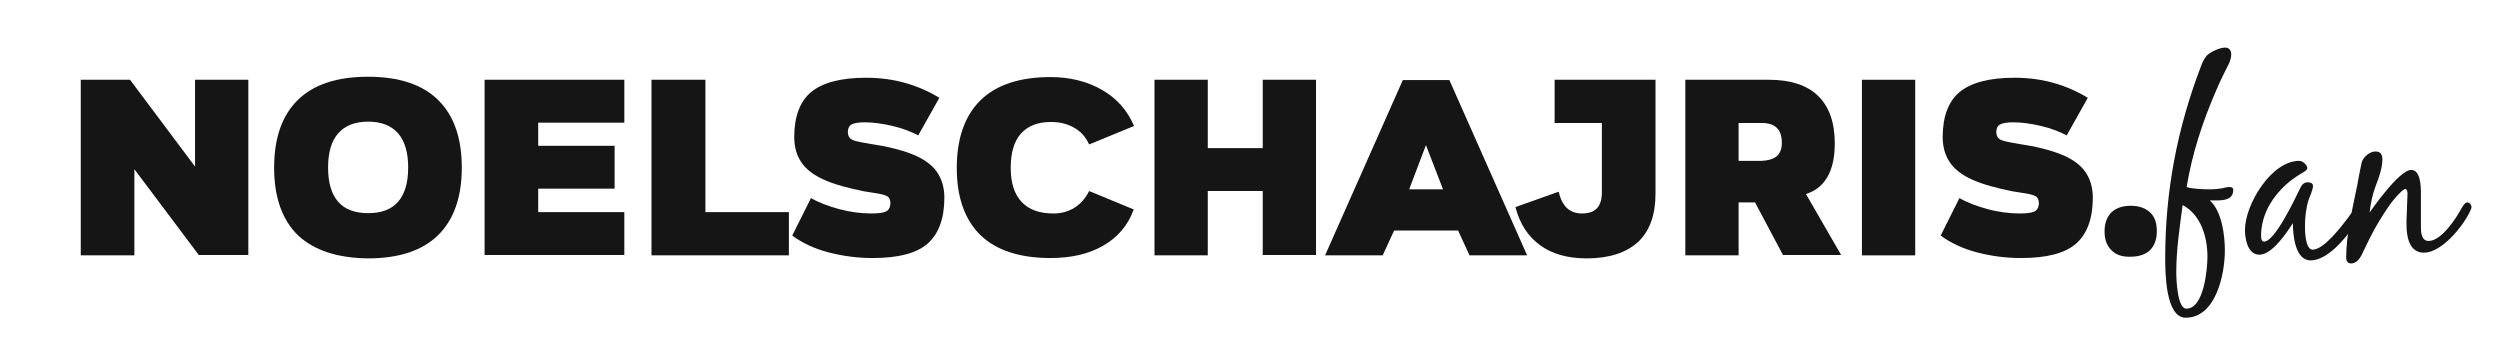 <?xml version="1.0" encoding="utf-8"?>
<!-- Generator: Adobe Illustrator 25.4.1, SVG Export Plug-In . SVG Version: 6.00 Build 0)  -->
<svg version="1.1" id="Capa_1" xmlns="http://www.w3.org/2000/svg" xmlns:xlink="http://www.w3.org/1999/xlink" x="0px" y="0px"
	 viewBox="0 0 746 100.7" style="enable-background:new 0 0 746 100.7;" xml:space="preserve">
<style type="text/css">
	.st0{fill:#151515;}
</style>
<g>
	<path class="st0" d="M59.4,76.2L40.1,50.5v25.7H24.1V23.8h14.7l19.4,25.9V23.8h15.9v52.3H59.4z"/>
	<path class="st0" d="M88.9,70.2c-4.7-4.6-7.1-11.3-7.1-20.2s2.4-15.6,7.1-20.2c4.7-4.6,11.7-6.9,20.9-6.9c9.2,0,16.2,2.3,20.9,6.9
		c4.7,4.6,7.1,11.3,7.1,20.2s-2.4,15.6-7.1,20.2c-4.7,4.6-11.7,6.9-20.9,6.9C100.7,77,93.7,74.7,88.9,70.2z M100.9,39.8
		c-2,2.3-3,5.7-3,10.2c0,4.5,1,7.9,3,10.2c2,2.3,5,3.4,9,3.4c3.9,0,6.9-1.1,8.9-3.4c2-2.3,3-5.7,3-10.2c0-4.5-1-7.9-3-10.2
		c-2-2.3-5-3.5-8.9-3.5C105.9,36.3,102.9,37.5,100.9,39.8z"/>
	<path class="st0" d="M160.6,36.6v6.9h22.8v12.8h-22.8v7h25.7v12.8h-41.7V23.8h41.7v12.8H160.6z"/>
	<path class="st0" d="M235.4,63.4v12.8h-41V23.8h16.1v39.5H235.4z"/>
	<path class="st0" d="M242,59.1c2.2,1.3,5.1,2.4,8.4,3.3c3.4,0.9,6.6,1.3,9.6,1.3c2.1,0,3.6-0.2,4.4-0.6c0.8-0.4,1.3-1.3,1.3-2.5
		c0-1-0.4-1.8-1.1-2.1c-0.7-0.4-2.1-0.7-4.2-1l-2.5-0.4c-5-1-9-2.1-12.1-3.5c-3.1-1.4-5.3-3.1-6.7-5.2s-2.1-4.6-2.1-7.5
		c0-6.1,1.7-10.6,5-13.4c3.4-2.8,8.8-4.3,16.4-4.3c4.1,0,8.1,0.5,11.9,1.6c3.8,1.1,7.1,2.6,10,4.4l-6.3,11.2
		c-2.1-1.1-4.6-2.1-7.6-2.8c-3-0.7-5.8-1.1-8.3-1.1c-1.8,0-3.1,0.2-3.9,0.6c-0.8,0.4-1.2,1.2-1.2,2.2c0,0.8,0.2,1.4,0.6,1.9
		c0.4,0.4,1,0.7,1.8,0.9c0.8,0.2,2.1,0.5,4.1,0.8c5.4,0.8,9.7,1.9,12.9,3.2c3.2,1.3,5.6,3,7.1,5.1c1.5,2.1,2.3,4.7,2.3,7.8
		c0,6.2-1.7,10.8-5,13.7c-3.3,2.9-8.8,4.3-16.4,4.3c-4.6,0-9-0.6-13.2-1.7c-4.2-1.1-7.8-2.8-10.8-5L242,59.1z"/>
	<path class="st0" d="M338.3,62.5c-1.7,4.7-4.7,8.3-9.1,10.8c-4.3,2.5-9.6,3.7-15.7,3.7c-9.2,0-16.2-2.3-20.9-6.8
		c-4.7-4.6-7.1-11.3-7.1-20.1s2.4-15.6,7.1-20.2c4.7-4.6,11.7-6.9,20.9-6.9c5.8,0,10.9,1.3,15.3,3.8c4.4,2.5,7.6,6.1,9.6,10.8
		L325,43.1c-1-2.2-2.5-3.9-4.5-5c-1.9-1.1-4.2-1.7-6.9-1.7c-4,0-6.9,1.2-9,3.5c-2,2.3-3,5.7-3,10.2c0,4.5,1.1,7.9,3.3,10.2
		c2.2,2.3,5.3,3.4,9.5,3.4c2.3,0,4.4-0.6,6.2-1.7c1.8-1.1,3.3-2.8,4.4-5L338.3,62.5z"/>
	<path class="st0" d="M392.7,23.8v52.3h-15.9V57h-16.4v19.2h-15.9V23.8h15.9v20.4h16.4V23.8H392.7z"/>
	<path class="st0" d="M438.5,76.2l-3.4-7.4H416l-3.4,7.4h-17.2l23.2-52.3h13.9l23.2,52.3H438.5z M425.5,43.3l-5,13.2h10.1
		L425.5,43.3z"/>
	<path class="st0" d="M494,57.8c0,6.3-1.7,11.1-5.2,14.4c-3.5,3.2-8.6,4.9-15.3,4.9c-5.7,0-10.3-1.3-13.9-3.9
		c-3.6-2.6-6.1-6.4-7.4-11.4l12.9-4.6c0.5,2.1,1.3,3.8,2.5,4.9c1.2,1.1,2.7,1.6,4.5,1.6c4,0,5.9-2.1,5.9-6.3V36.7h-14.1V23.8H494
		V57.8z"/>
	<path class="st0" d="M532.1,76.2l-8.4-15.8h-4.9v15.8h-15.9V23.8h24.9c6.5,0,11.4,1.6,14.7,4.8c3.3,3.2,5,7.9,5,14.2
		c0,8.2-2.9,13.3-8.6,15.1l10.5,18.2H532.1z M530.2,46.6c1-0.9,1.5-2.2,1.5-4c0-4-2-5.9-6-5.9h-6.9v11.3h6.9
		C527.6,47.9,529.1,47.5,530.2,46.6z"/>
	<path class="st0" d="M571.5,76.2h-15.9V23.8h15.9V76.2z"/>
	<path class="st0" d="M584.7,59.1c2.2,1.3,5.1,2.4,8.4,3.3s6.6,1.3,9.6,1.3c2.1,0,3.6-0.2,4.4-0.6c0.8-0.4,1.3-1.3,1.3-2.5
		c0-1-0.4-1.8-1.1-2.1c-0.7-0.4-2.1-0.7-4.2-1l-2.5-0.4c-5-1-9-2.1-12.1-3.5c-3.1-1.4-5.3-3.1-6.7-5.2s-2.1-4.6-2.1-7.5
		c0-6.1,1.7-10.6,5-13.4c3.4-2.8,8.8-4.3,16.4-4.3c4.1,0,8.1,0.5,11.9,1.6c3.8,1.1,7.1,2.6,10,4.4l-6.3,11.2
		c-2.1-1.1-4.6-2.1-7.6-2.8c-3-0.7-5.8-1.1-8.3-1.1c-1.8,0-3.1,0.2-3.9,0.6c-0.8,0.4-1.2,1.2-1.2,2.2c0,0.8,0.2,1.4,0.6,1.9
		c0.4,0.4,1,0.7,1.8,0.9c0.8,0.2,2.1,0.5,4.1,0.8c5.4,0.8,9.7,1.9,12.9,3.2c3.2,1.3,5.6,3,7.1,5.1s2.3,4.7,2.3,7.8
		c0,6.2-1.7,10.8-5,13.7c-3.3,2.9-8.8,4.3-16.4,4.3c-4.6,0-9-0.6-13.2-1.7c-4.2-1.1-7.8-2.8-10.8-5L584.7,59.1z"/>
	<path class="st0" d="M630,74.6c-1.4-1.4-2-3.2-2-5.6c0-2.4,0.7-4.2,2-5.6c1.4-1.3,3.3-2,5.8-2c2.5,0,4.4,0.7,5.8,2
		c1.4,1.3,2,3.2,2,5.6c0,2.4-0.7,4.3-2,5.6s-3.3,2-5.8,2C633.2,76.7,631.3,76,630,74.6z"/>
	<path class="st0" d="M659.4,59.8c3.6,3.2,4.5,10.4,4.5,14.9c0,7-2.6,20.1-11.7,20.1c-6.1,0-6.1-13.9-6.1-17.9
		c0-19.9,3.6-38.7,10.7-57.2c0.4-1.1,0.9-2.1,1.6-3c1.1-1.2,3.9-2.5,5.6-2.5c1.3,0,1.8,1,1.8,2.1c0,0.9-0.3,1.7-0.6,2.5
		c-1.3,2.6-2.6,5.1-3.9,8.2c-4,9.2-7.2,18.9-8.8,28.8c1.6,0.6,5.3,0.7,7,0.7c1.2,0,2.4-0.1,3.5-0.3c0.7-0.1,1.4-0.4,2.2-0.4
		c0.6,0,1.2,0.1,1.2,0.9c0,2.7-2.5,3.1-4.8,3.1L659.4,59.8z M649.4,81.3c0,2,0.3,10.8,3,10.8c5.4,0,6.3-12.3,6.3-15.5
		c0-5.8-1.9-12.5-7.4-15.4C650.4,67.9,649.4,74.6,649.4,81.3z"/>
	<path class="st0" d="M702.4,67.5c-2.6,3.7-7.9,10.2-12.9,10.2c-4.7,0-5.3-7.7-5.3-11.1c-1.9,2.9-6.2,9.4-10,9.4
		c-3.5,0-4.3-4.7-4.3-7.4c0-7.5,7.8-20.6,16.2-20.6c1,0,2.4,1.2,2.4,2.2c0,0.4-0.4,0.6-0.7,0.9c-2.6,1.5-4.9,3.1-7,5.3
		c-3.7,3.8-6.1,8.7-6.1,14c0,0.6,0.1,1.7,0.9,1.7c3.2,0,9.2-12.7,10.6-15.6c0.5-1.1,1.1-2.1,2.4-2.1c0.7,0,1.6,0.2,1.6,1.1
		c0,1-0.9,3.1-1.3,4.1c-0.8,2.4-1.1,5.4-1.1,7.9c0,1.5,0.1,7,2.3,7c3.4,0,8.7-7.1,10.7-9.7c0,0,1-1.8,2-1.8c0.9,0,1.1,0.6,1.1,1.4
		C704,65.4,702.9,66.8,702.4,67.5z"/>
	<path class="st0" d="M700.1,76.9c0-7,1.9-14.7,3.3-21.6c0.4-2.2,0.8-4.5,1.3-6.7c0.4-1.7,2.4-3.4,4.1-3.4c1.6,0,2.1,0.9,2.1,2.4
		c0,2.4-1,5.4-1.9,7.6c-1,2.6-1.6,5.4-1.9,8.2c0,0,8.7-12.7,12.4-12.7c2.8,0,2.9,4.9,2.9,6.9v10c0,1.6,0.1,4.3,2.3,4.3
		c3.8,0,8.2-6.7,9.9-9.9c0.4-0.6,0.9-1.6,1.7-1.6c0.7,0,1.2,0.8,1.2,1.4c0,0.4-0.4,1.1-0.5,1.4c-2.1,4.4-8.4,12.2-13.7,12.2
		c-4.4,0-5.2-4.8-5.2-8.4c0-0.4,0-0.7,0-1.1l0.3-8.1c0-0.4-0.1-1.4-0.6-1.4c-0.5,0-1.3,0.8-1.6,1.1c-2.4,2.3-4.5,5.6-6.2,8.4
		c-2.1,3.4-3.7,6.9-5.4,10.4c-0.6,1.1-1.6,2.3-2.9,2.3C700.6,78.7,700.1,77.9,700.1,76.9z"/>
</g>
</svg>
